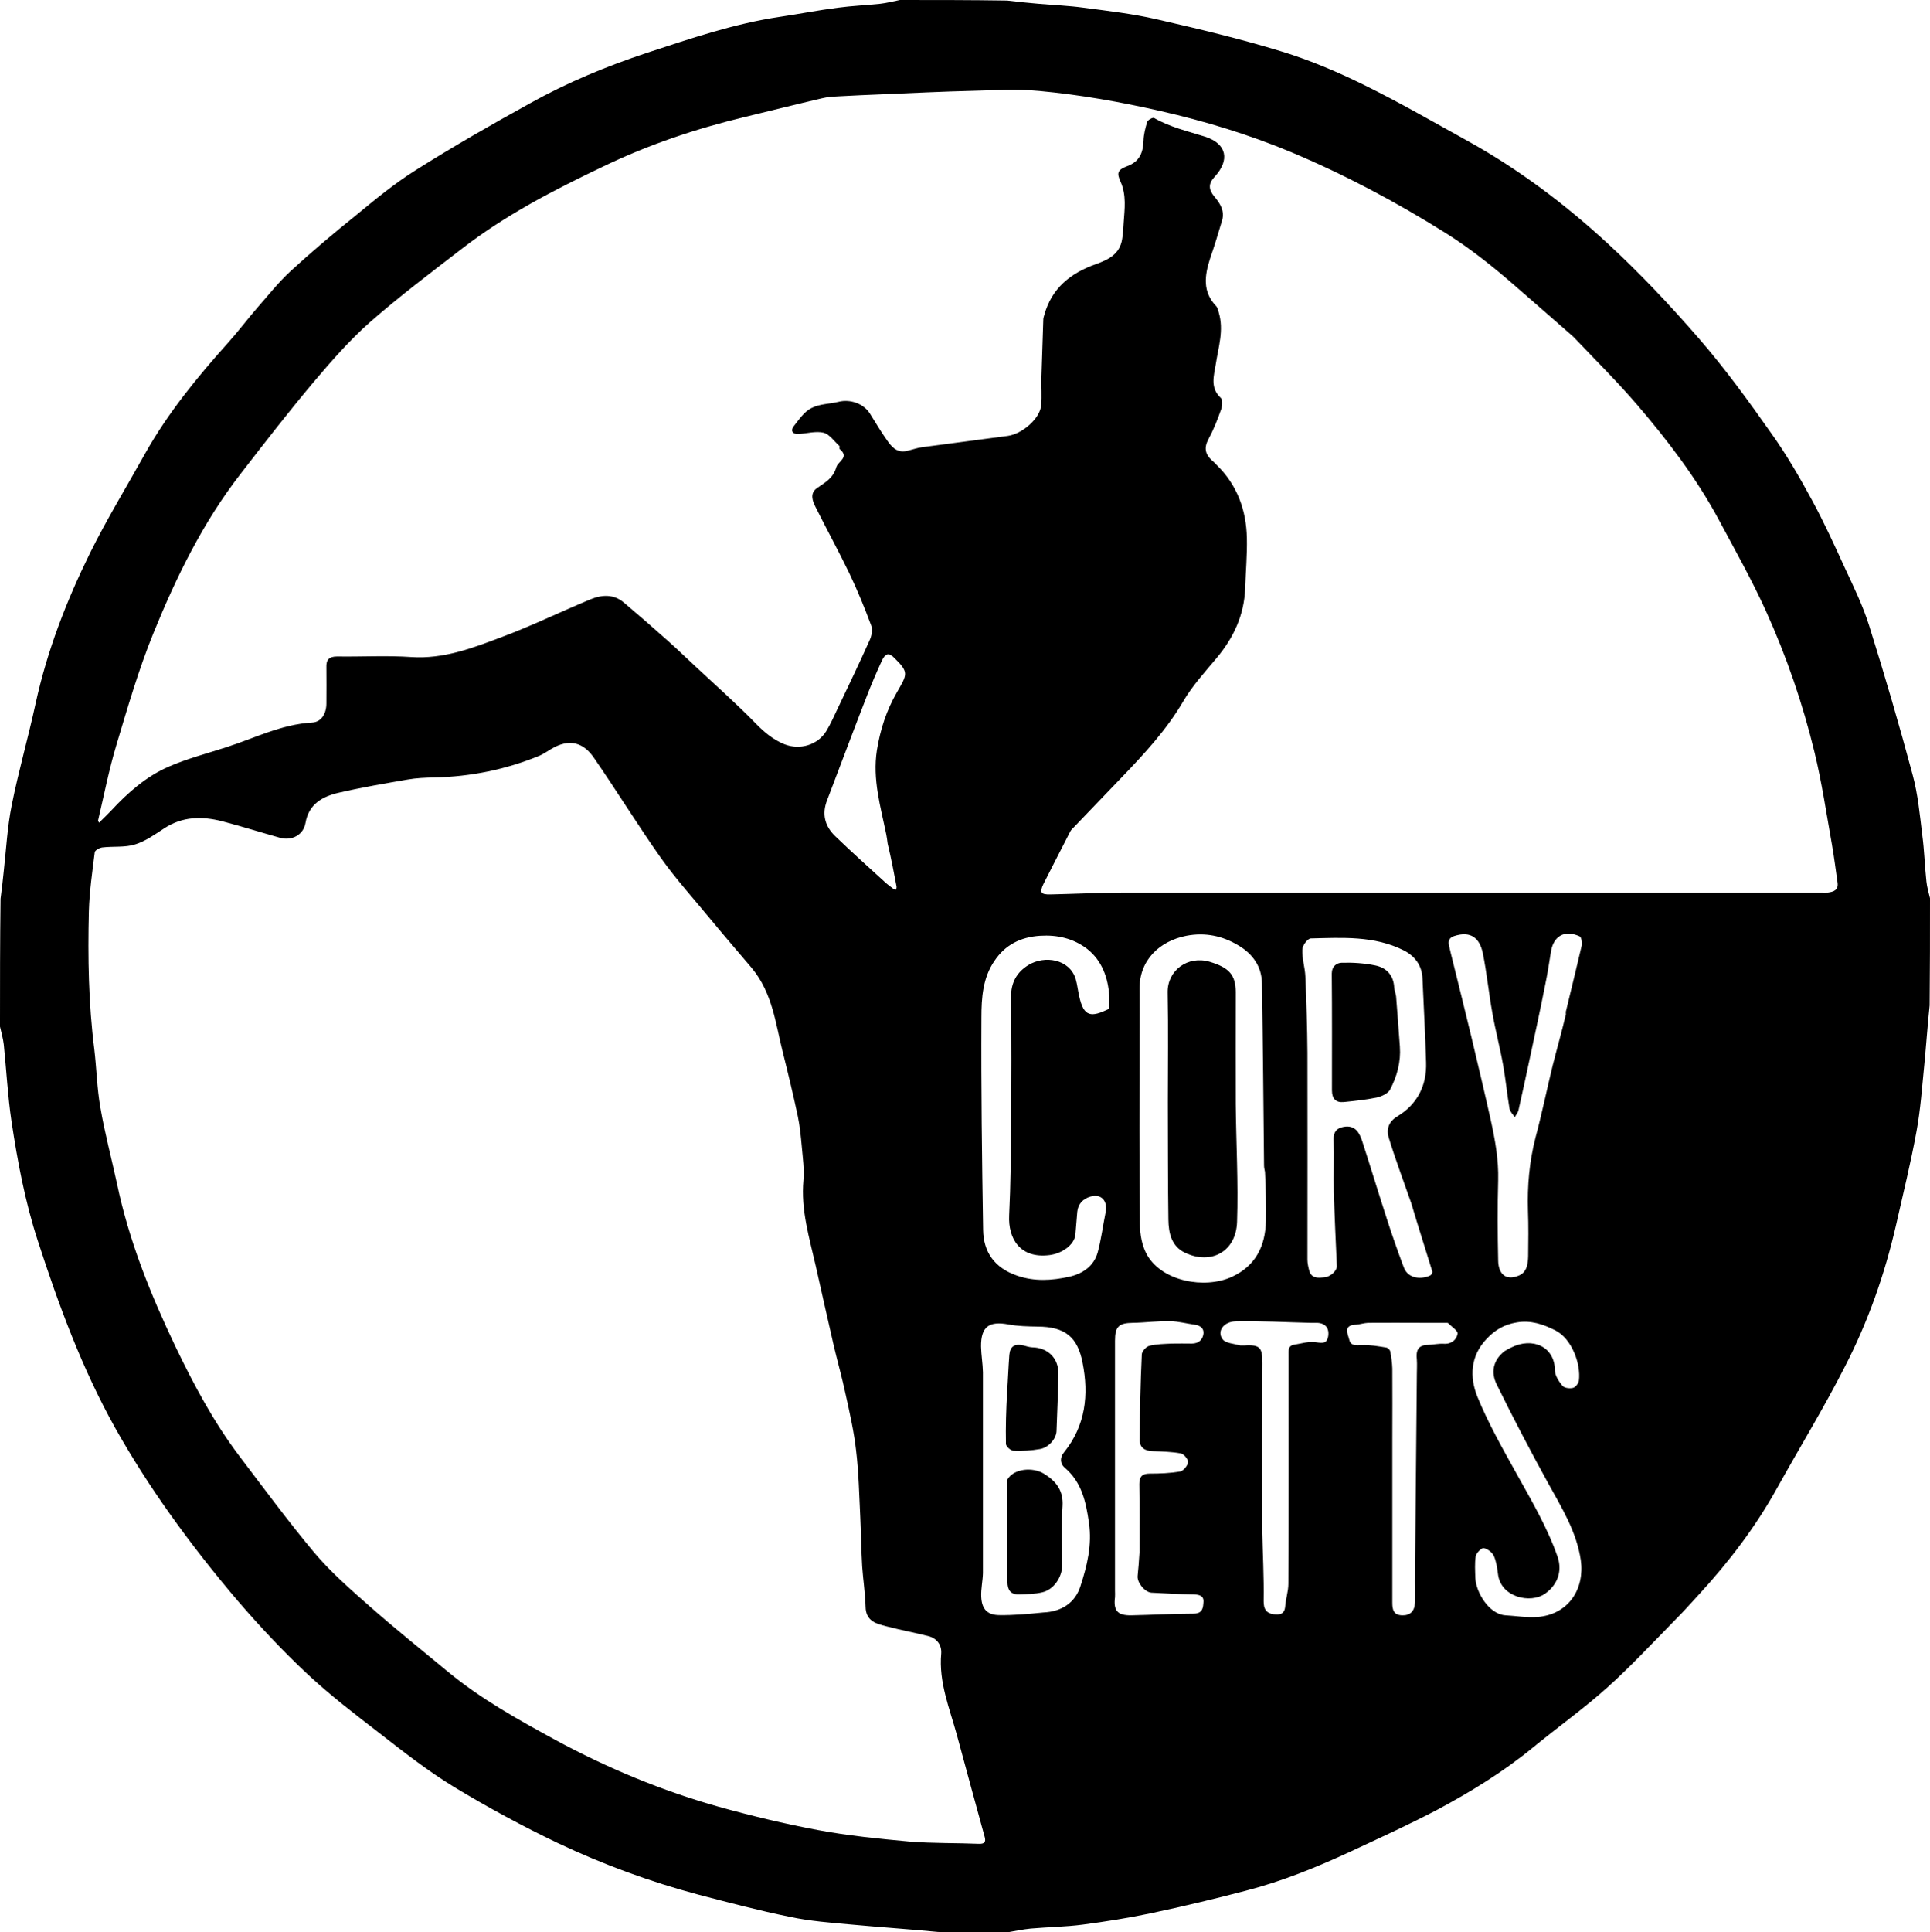 <?xml version="1.0" encoding="UTF-8"?>
<svg data-bbox="0 0 1023 1024" stroke-linejoin="round" stroke-linecap="round" stroke="#000000" viewBox="0 0 1023 1024" height="1024" width="1023" xmlns="http://www.w3.org/2000/svg" data-type="ugc">
    <g>
        <path fill="#000000" d="M477 0c18.8 0 37.7 0 56.8.3 5.7.7 11.1 1.2 16.6 1.7 8 .7 16.1 1 24.1 2.1 12.9 1.7 25.9 3.2 38.5 6.1 22.3 5.1 44.6 10.4 66.4 17.1 15.1 4.6 29.8 10.9 44 17.9 18.7 9.2 36.8 19.7 55.1 29.8 26.6 14.8 50.9 33.1 73.2 53.6 17.3 15.9 33.6 33.2 49.1 51.1 13.7 15.8 26.1 32.9 38.2 50.1 8 11.2 15 23.3 21.6 35.5 6.3 11.6 11.8 23.7 17.3 35.7 4.7 10.1 9.6 20.1 12.9 30.7 8.2 26.1 15.9 52.4 23 78.9 2.8 10.3 3.8 21.2 5.1 31.9 1.1 8.1 1.3 16.4 2.2 24.6.3 3 1.2 5.9 1.9 8.9 0 18.8 0 37.7-.2 56.8-1.1 10.5-1.8 20.9-2.8 31.2-1.2 11.9-2 24-4.2 35.8-3 16.5-7.1 32.9-10.8 49.4-6 26.2-14.9 51.4-27.2 75.2-11.1 21.8-23.9 42.7-35.8 64.1-11.4 20.6-25.5 39.1-41.4 56.4-4.3 4.7-8.6 9.5-13.1 14-11.8 12-23.2 24.3-35.7 35.5-12.5 11.2-26.3 21-39.3 31.7-15.6 12.8-32.7 23.3-50.4 32.8-15 7.9-30.4 14.9-45.8 22.1-18.1 8.4-36.5 15.9-55.8 20.9-16.7 4.4-33.6 8.4-50.5 12-11.9 2.5-23.9 4.4-36 6-9.1 1.2-18.4 1.3-27.6 2.1-4.2.4-8.3 1.3-12.4 2-12.2 0-24.3 0-36.7-.2-15.5-1.5-30.7-2.5-45.8-3.9-11-1-22.1-1.8-32.8-4.1-16.3-3.3-32.5-7.6-48.6-11.8-25.5-6.8-50.3-15.9-74.2-27.2-18.9-9-37.5-19.1-55.5-30-13.7-8.4-26.5-18.4-39.2-28.3-13.1-10.1-26.3-20.2-38.4-31.5-13-12.2-25.2-25.2-36.8-38.7-12.6-14.8-24.7-30.2-36-46.1-10.4-14.6-20.1-29.8-28.9-45.4-17.6-31.5-30-65.2-41.1-99.4-6.7-20.6-10.7-41.9-13.9-63.2-2-13.5-2.7-27.2-4.1-40.8-.4-3.2-1.3-6.3-2-9.4 0-22.5 0-45 .3-67.7.7-5.1 1.2-9.9 1.7-14.7 1.3-11.6 1.9-23.4 4.2-34.8 3.6-18.1 8.8-36 12.7-54.1 6.1-27.9 16.3-54.2 28.8-79.6 8.9-18 19.5-35.3 29.3-52.9 12.1-21.5 27.6-40.4 44-58.7 5.3-5.9 10-12.2 15.2-18.2 5.8-6.6 11.3-13.6 17.8-19.6 11.1-10.2 22.6-19.9 34.3-29.3 10.3-8.5 20.7-17.1 32-24.2C240.1 77.7 260.5 66 281 54.7c19.7-11 40.5-19.6 61.9-26.7 23.2-7.6 46.3-15.5 70.6-19.1 10.2-1.5 20.3-3.5 30.5-4.8 7.5-1 15.1-1.3 22.6-2.1 3.5-.4 6.9-1.3 10.4-2m357 178.5c-10.5-9.2-21-18.4-31.6-27.6-11.4-9.9-23.2-19.3-36.1-27.4-26.3-16.5-53.6-31-82.2-43-22.4-9.3-45.4-16.3-69.1-21.7-21.1-4.8-42.4-8.6-64-10.6-11.6-1.1-23.4-.4-35.1-.1-16.4.4-32.8 1.2-49.2 1.9-7.2.3-14.4.6-21.6 1-3.2.2-6.4.3-9.5 1.1-13.7 3.2-27.3 6.6-40.9 9.9-25.8 6.2-50.8 14.6-74.7 26.1-26.3 12.5-52.2 25.9-75.3 43.8-16.5 12.7-33.2 25.3-48.8 39-10.8 9.6-20.4 20.6-29.7 31.6-13.3 15.8-26 32.2-38.6 48.5-20 25.7-34.2 54.8-46.4 84.8-7.8 19.2-13.6 39.3-19.6 59.3-3.9 13-6.5 26.4-9.6 39.6-.1.3.3.8.5 1.3.3-.4.7-.7 1-1 1.8-1.8 3.6-3.5 5.3-5.3 8.9-9.6 18.7-18.3 30.8-23.5 9.7-4.2 20.1-6.9 30.3-10.2 15-4.8 29.3-12.2 45.6-13.1 4.9-.3 7.5-4.8 7.5-10.1 0-6.3.1-12.7 0-19-.2-4.1 1.3-5.9 5.7-5.9 13.1.2 26.3-.6 39.4.3 17 1.1 32.2-4.7 47.3-10.4 16.2-6 31.7-13.6 47.6-20.2 6.1-2.5 12.4-2.9 17.9 1.9 7.7 6.5 15.3 13.1 22.8 19.8 5.2 4.6 10.1 9.4 15.2 14.1 10.7 10 21.7 19.7 31.9 30.2 4.5 4.6 9.1 8.4 15 10.8 8.1 3.2 17.6.5 22.2-7 2.3-3.8 4.1-7.9 6-11.9 5.7-12 11.5-24 16.9-36.1 1.1-2.3 1.7-5.6.9-7.9-3.5-9.4-7.3-18.7-11.6-27.7-5.7-11.8-12-23.3-17.9-35.1-1.7-3.3-3.1-7.3.7-10 4.3-3 8.6-5.2 10.3-11.1.9-3.2 7.2-5.2 1.7-9.7-.2-.3.2-1.2 0-1.5-2.8-2.5-5.3-6.3-8.5-7.1-4.2-1-9 .5-13.5.7-2.9.1-4.1-1.8-2.3-4.1 2.8-3.5 5.5-7.7 9.3-9.6 4.3-2.3 9.7-2.2 14.6-3.4 6.1-1.5 13.1 1 16.4 6.1 3 4.7 5.8 9.6 9.1 14.2 2.4 3.5 5.2 6.9 10.4 5.8 2.7-.6 5.4-1.6 8.2-2 15.1-2 30.3-4 45.5-6 7.8-1.1 17.3-9.4 17.7-16.5.4-4.7 0-9.4.1-14.2.3-10.3.7-20.7 1-31 0-.8.3-1.6.5-2.3 3.9-14.3 14-22.3 27.3-27 6.7-2.4 12.8-5.3 14-13.4.5-2.8.6-5.8.8-8.7.5-7.2 1.5-14.5-1.6-21.5-2.2-4.8-1.7-6.4 3.6-8.4 6.4-2.4 8.3-7.1 8.5-13.4.1-3.4 1-6.9 2-10.1.4-1 3-2.4 3.6-2 8.5 4.9 17.8 7 27 9.9 11.7 3.8 13.3 12.5 5 21.4-3.2 3.5-3.2 6.5-.1 10.3 3.1 3.6 5.6 7.6 4.2 12.6-2 6.8-4.1 13.6-6.4 20.3-2.9 9-4.1 17.6 3.2 25.2.8.8 1 2.2 1.4 3.4 2.8 9.4-.2 18.4-1.6 27.5-1 6.2-3.1 12.4 2.7 17.8 1.1 1 .8 4.4.1 6.2-1.9 5.4-4 10.7-6.7 15.7-2.4 4.5-1.7 7.9 1.8 11.1.9.7 1.7 1.6 2.5 2.4 10.9 10.6 15.8 23.9 16.1 38.8.2 8.9-.6 17.7-.9 26.6-.5 14.3-6.2 26.4-15.3 37.2-6.1 7.3-12.7 14.5-17.5 22.7-8.9 15.2-20.7 27.9-32.7 40.4-8.6 9-17.2 17.9-25.8 26.9-.7.6-1.3 1.4-1.7 2.3-4.6 9-9.3 18.1-13.9 27.2-2.2 4.6-1.4 5.7 3.7 5.6 12.9-.3 25.7-.9 38.6-1h370.5c1 0 2 .1 3 0 3-.4 5.7-1.3 5.1-5.3-1-6.8-1.8-13.6-3-20.3-2.9-16.2-5.3-32.7-9.2-48.7-6.2-25.7-14.8-50.7-25.7-74.8-7.5-16.6-16.5-32.5-25.1-48.6-11.9-22.1-27.1-42-43.4-61-10.5-12.2-22-23.6-33.6-35.8M398.5 513c-7.3-8.6-14.7-17.2-21.9-25.9-8.9-10.8-18.3-21.2-26.4-32.6-12.2-17.3-23.3-35.4-35.3-52.8-5.5-8.1-13-10.7-22.9-4.7-2 1.2-4 2.6-6.1 3.5-17.8 7.3-36.4 11.1-55.7 11.5-4.7.1-9.5.3-14.1 1.1-12.2 2.1-24.5 4.2-36.6 7-8.6 2-15.9 6-17.6 16.1-1.1 6.2-7.1 9.5-13.4 7.8-10.3-2.9-20.5-6.1-30.8-8.8-10.6-2.7-21-2.6-30.7 3.8-4.9 3.2-9.9 6.8-15.4 8.5-5.4 1.7-11.6.9-17.4 1.6-1.5.2-3.9 1.5-4 2.6-1.3 10.4-2.8 20.8-3.1 31.2-.6 24.5-.2 48.9 2.9 73.3 1.2 10.2 1.4 20.6 3.2 30.7 2.3 13.5 5.9 26.9 8.8 40.3 6.3 30.2 17.7 58.5 30.9 86.2 9.8 20.4 20.4 40.3 34.1 58.4 13 17.1 25.8 34.5 39.6 51 8.7 10.3 19 19.3 29.2 28.3 13.5 11.9 27.6 23.2 41.5 34.7 17.5 14.5 37.2 25.4 57 36.2 27.7 15 56.6 27 86.8 35.5 17.3 4.8 34.8 9 52.4 12.3 16 3 32.3 4.6 48.5 6.1 12.3 1 24.7.7 37 1.2 3.1.1 3.5-1.3 3-3.4-4.9-18-9.9-36-14.7-53.9-3.9-14.4-9.8-28.2-8.4-43.6.3-4.4-2.2-8-6.9-9.2-7.2-1.8-14.6-3.2-21.9-5.1-5.5-1.4-11.2-2.7-11.3-10.5-.2-7.1-1.3-14.2-1.8-21.3-.5-8.6-.6-17.4-1-26-.6-11.8-.8-23.5-2.2-35.2-1.1-10.1-3.4-20.1-5.6-30.1-1.8-8.5-4.2-17-6.2-25.4-3.3-14.2-6.4-28.4-9.6-42.5-3.4-15-8-29.8-6.5-45.6.5-5.8-.4-11.7-.9-17.6-.5-5.4-1-10.8-2.1-16.1-2.4-11.3-5.1-22.5-7.9-33.7-3.9-15.3-5.4-31.5-16.5-44.9m272 108c-.2-1.1-.5-2.2-.5-3.3-.3-32.2-.6-64.4-1.1-96.5-.1-9-4.9-15.7-12.5-20.2-8.5-5.1-17.6-7-27.6-5.1-14.1 2.8-25 12.8-24.8 28.4.1 8.6 0 17.1 0 25.7 0 32.8-.2 65.6.2 98.5 0 5.6 1.1 11.9 3.9 16.7 8 13.8 30.3 18 44.7 11.5 12.7-5.8 17.9-16.3 18.2-29.7.1-8.5 0-17-.5-26m77.5 16.5c-4-11.5-8.3-22.9-11.9-34.6-1.3-4.4-.2-8.5 4.7-11.4 10.5-6.4 15.5-16.3 15.1-28.5-.4-14.8-1.3-29.5-1.9-44.2-.2-7.2-4.1-12.2-10-15.2-15.6-7.8-32.5-6.7-49.2-6.3-1.7 0-4.5 3.8-4.5 6-.2 4.7 1.4 9.4 1.6 14.1.6 13.6 1 27.1 1.1 40.6.1 36.5 0 73 0 109.5 0 2 .5 4.1 1 6 1.3 4.2 4.9 3.7 8 3.4 3.4-.3 6.7-3.7 6.6-5.9-.6-13.1-1.2-26.2-1.6-39.3-.2-9.3.2-18.7-.1-28-.1-4.7 2.5-6.3 6.4-6.7 5.3-.4 7.3 3.5 8.7 7.6 4.4 13.6 8.6 27.4 13 41 2.8 8.7 5.8 17.3 9 25.8 2.3 6.6 9.8 6.6 14.1 4.5.6-.3 1.3-1.5 1.1-2.1-3.6-11.8-7.4-23.5-11.2-36.3m-195 217c9.6-.4 16.9-5.1 19.7-14 3.5-10.8 6.2-21.7 4.5-33.5-1.6-11.1-3.8-21.5-12.8-29.2-2.7-2.3-2.6-5.6-.4-8.2 11.4-14.1 13.2-30.5 9.8-47.5-2.6-13.3-9-19.1-24-19.1-5-.1-10.2-.2-15.1-1.1-10.4-2-14.8 1.1-14.7 11.7.1 4.5.9 9 1 13.6v106.4c-.1 4.2-1.1 8.4-.9 12.6.3 6.7 3.4 9.7 9.8 9.7 7.5.1 15.1-.6 23.1-1.4m35-320c0-2.2.1-4.3 0-6.5-.7-9.9-3.8-18.8-11.7-25.1-7.3-5.6-15.8-7.6-25.1-7-10.3.7-18.4 4.8-24.1 13.3-6.2 9-6.9 19.7-6.9 30-.2 37.5.3 75 .9 112.6.2 11.5 5.8 20 18 24.2 9.2 3.2 18.5 2.6 27.6.6 7.1-1.6 13.2-5.6 15.2-13.2 1.8-6.8 2.7-13.9 4.1-20.8 1.3-6.1-2.2-10.2-8-8.5-3.8 1.1-6.6 3.8-7 8.1-.4 4.1-.6 8.1-1 12.1-.6 5.5-7.2 10-13.7 10.8-15.8 2-22-9-21.4-21 .8-16.4.9-32.7 1.1-49.1.1-22.1.2-44.3-.1-66.5-.1-7.6 2.9-13.2 9.2-17.1 8.7-5.3 21.7-3.1 25 7.2.9 3 1.2 6.2 1.9 9.2 2.4 11.2 6.3 11.5 16 6.7m242 3c0-.5-.1-1 0-1.5 2.8-11.7 5.7-23.3 8.4-35 .3-1.5-.2-4.4-1.1-4.8-8.1-3.7-14.1-.1-15.3 8.6-.9 6-1.9 11.9-3.1 17.7-2.5 12.6-5.2 25.2-7.9 37.7-2 9.4-4 18.7-6.1 28-.3 1.4-1.3 2.5-2 3.8-1-1.5-2.5-2.9-2.8-4.6-1.3-7.7-2-15.4-3.4-23.1-1.6-9.1-4-18-5.6-27.1-2-10.8-3-21.7-5.2-32.4-1.7-7.6-6.2-11.6-15-8.8-2.6.8-3.4 2.5-2.9 4.9.6 2.9 1.4 5.8 2.1 8.7 3.3 13.4 6.7 26.9 9.9 40.3 3.4 14.3 6.8 28.6 10 42.9 2.4 10.8 4.4 21.6 4.1 32.8-.4 14.1-.3 28.3 0 42.4.1 7 4 11 11.1 7.9 4.2-1.8 4.7-6.3 4.8-10.3.1-8 .2-16-.1-24-.4-13.1.7-26 4-38.8 3.4-12.7 6-25.5 9.1-38.2 2.2-8.7 4.7-17.4 7-27.1M797.5 716c1.2-.7 2.4-1.4 3.7-2 10.9-5.4 22.8-.7 23 12.2 0 2.8 2.1 5.9 4 8.2 1 1.2 3.8 1.5 5.5 1.1 1.4-.3 3-2.4 3.2-3.9 1.1-8.6-3.6-22.1-12.5-26.6-6.4-3.2-12.9-5.5-20.5-4.2-6.6 1.1-11.5 4-15.9 8.7-8.7 9.1-9.1 20.3-4.9 30.7 5.8 14.2 13.5 27.7 21 41.2 7.9 14.2 16.1 28.1 21.5 43.6 2.9 8.5-.9 15.5-6.6 19.5-7.7 5.5-23.6 2-25-10.4-.4-3.2-.9-6.7-2.2-9.6-.9-1.9-3.4-3.8-5.4-4.1-1.2-.2-3.9 2.6-4.2 4.3-.6 3.8-.3 7.7-.2 11.6.4 7.6 7.3 19.2 16 19.7 5.6.3 11.2 1.3 16.8.9 16.9-1.3 25.2-15.2 23.1-30.1-2.2-15-10.1-27.8-17.3-40.8-9.5-17.3-18.7-34.8-27.4-52.6-2.8-5.8-2.2-12.3 4.3-17.4M604 822.5c0-12 .1-24-.1-36 0-4 1.5-5.6 5.5-5.6 5.4 0 10.8-.2 16.1-1.1 1.7-.3 4-3.1 4.2-4.9.2-1.5-2.2-4.4-3.8-4.7-4.9-.9-10-1-15-1.2-4.1-.1-6.9-1.9-6.8-6.1.1-15.1.4-30.1 1.1-45.1 0-1.6 2.3-4.2 4-4.6 3.9-1 8-1 12-1.2 3.5-.1 7 0 10.5 0 3.6 0 5.8-2 6.2-5.3.3-2.8-1.8-4.3-4.6-4.7-4.4-.6-8.8-1.8-13.2-1.9-6.5-.1-13 .8-19.6.9-7.5.1-9.5 2-9.5 9.5v132.4c0 1.2.1 2.4 0 3.5-.9 7.1 1.3 9.7 8.6 9.6 11.1-.2 22.1-.9 33.1-.9 5 0 5-3.5 5.2-6.3.2-3.4-2.6-3.8-5.5-3.9-7.4-.1-14.8-.5-22.1-.9-3.7-.3-7.7-5.6-7.3-8.9.4-3.9.7-7.7 1-12.6M657.5 713h2c8.8-.6 9.6 1.5 9.6 9.5-.2 27.9-.1 55.9-.1 83.9v3.5c.3 12.9 1 25.7.8 38.6 0 4.2 1.3 6.3 5.1 6.9 3 .4 5.9.3 6.3-4 .3-4.1 1.7-8.1 1.7-12.2.2-40.3.1-80.6.1-120.9 0-2.5-.4-5.1 2.9-5.7 4-.6 8.1-2 11.8-1.3 3.6.6 5.6.6 6.3-3.1.7-4.4-1.5-7-5.8-7.2h-3.5c-13.2-.3-26.4-1.1-39.5-.8-6.9.1-10.4 5.6-7 9.7 1.6 1.9 5.5 2.1 9.3 3.1m93.5 15.5c0-2.7.2-5.4 0-8-.5-4.5.4-7.7 5.8-7.8 2.9-.1 5.8-.8 8.7-.6 4.1.2 6.6-2.4 7.1-5.3.3-1.5-3.2-3.8-5-5.6-.1-.2-.6-.2-.9-.2h-12.2c-9.8 0-19.6-.1-29.4 0-2.2.1-4.4.9-6.6 1-6.8.3-4 5.1-3.3 8 .7 3.2 3.6 3 6.7 2.8 4.2-.2 8.6.6 12.9 1.3.8.1 2 1.2 2.1 2.1.6 2.9 1 6 1.1 9 .1 12.2 0 24.5 0 36.7v87.4c0 3.8.7 6.6 5.3 6.7 4.2.1 6.6-2.3 6.7-6.8.1-3.7 0-7.5 0-11.2.3-36.2.7-72.3 1-109.5M470.5 447c-.2-1.6-.4-3.1-.7-4.7-3-14.7-7.4-29.2-5-44.7 1.8-11 5-21 10.6-30.7 5.5-9.6 6.5-10.5-1.2-18.1-3-3.1-4.9-2.7-6.8 1.4-2.9 6.3-5.6 12.6-8.1 19.1-7.1 18.2-13.9 36.5-20.9 54.8-2.9 7.4-1.1 13.8 4.3 19 8.6 8.3 17.5 16.3 26.4 24.4 1.4 1.3 3 2.4 4.5 3.6.4.2.9.3 1.4.4.1-.6.3-1.2.2-1.8-1.4-7.4-2.8-14.8-4.7-22.7" stroke="none"/>
        <path fill="#000000" d="M619 584c0-19.7.3-38.8-.1-58-.2-11.8 10.7-19.8 22.4-16.3 10.2 3.1 13.6 6.9 13.7 15.9 0 19.8-.1 39.6 0 59.4.2 20.8 1.4 41.7.7 62.5-.5 15.7-13.6 22.9-27.5 16.4-7.3-3.4-8.8-10.5-8.9-17.6-.3-20.6-.2-41.2-.3-62.3" stroke="none"/>
        <path fill="#000000" d="M740 528c.7 9.2 1.4 17.9 2 26.6.6 8.1-1.5 15.8-5.2 22.8-1.1 2.1-4.5 3.6-7 4.2-5.8 1.2-11.7 1.8-17.5 2.4-4.3.4-6.3-1.8-6.3-6.2 0-20.6.1-41.2-.1-61.8 0-3.9 2.6-5.7 5.1-5.8 6-.2 12.1.2 17.9 1.4 6 1.2 9.8 5.2 10.1 11.8.1 1.4.7 2.7 1 4.6" stroke="none"/>
        <path fill="#000000" d="M534 784c3.2-5.6 13.2-6.9 19.6-2.9 6.2 3.9 10.1 8.8 9.6 17-.7 10.4-.2 20.9-.2 31.4 0 6.3-4.5 12.9-10.5 14.3-4.1 1-8.4 1-12.6 1.1-4.3.1-5.9-2.5-5.9-6.6V784" stroke="none"/>
        <path fill="#000000" d="M533.8 737.8c.5-6.8.7-13.3 1.2-19.8.4-4.6 2.9-6.1 7.5-5 1.5.4 3 .9 4.6 1 8.2.1 14 5.7 13.9 13.9-.2 10.2-.6 20.4-1 30.6-.2 3.9-4.1 8.6-8.8 9.4-4.6.8-9.3 1.1-14 .9-1.4 0-4-2.3-4-3.6-.2-9 .1-18.1.6-27.4" stroke="none"/>
    </g>
</svg>
